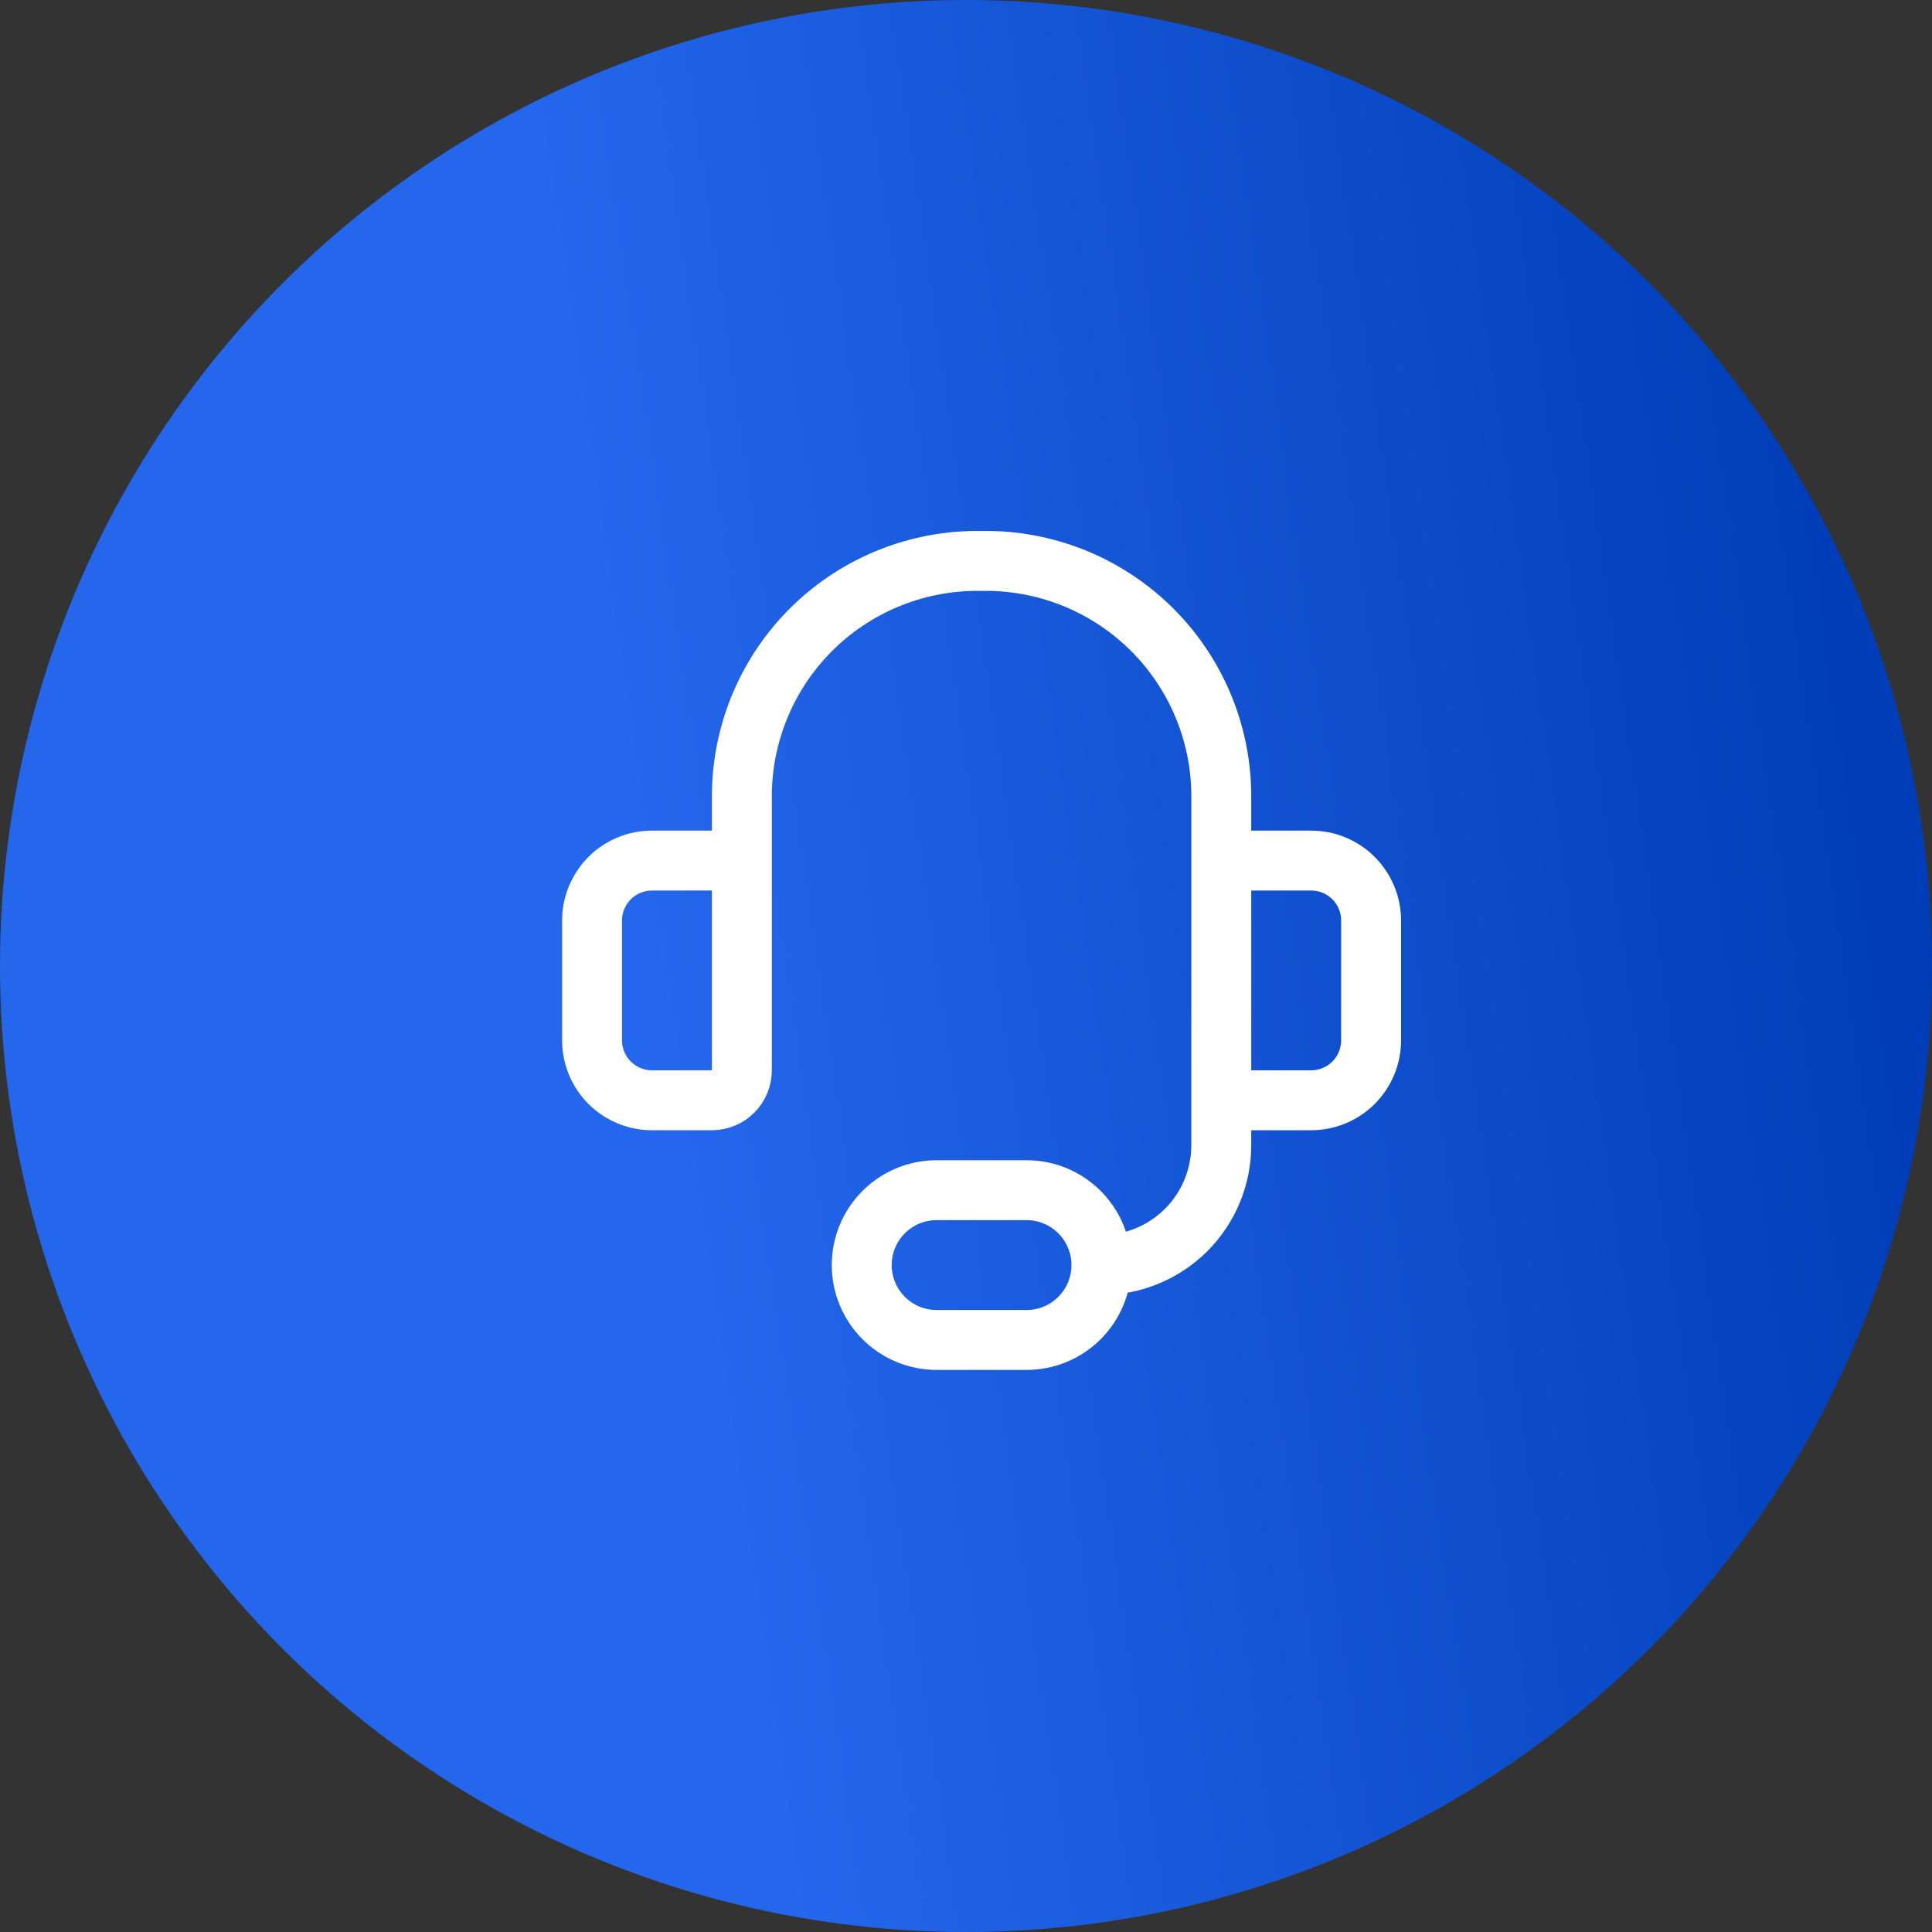 <svg width="62" height="62" viewBox="0 0 62 62" fill="none" xmlns="http://www.w3.org/2000/svg">
<rect x="0" y="0" width="62" height="62" fill="#333333" stroke="none"/>
<circle cx="31" cy="31" r="31" fill="url(#paint0_linear_2126_20808)"/>
<path d="M23.808 30.501V25.444C23.823 24.449 24.034 23.468 24.429 22.555C24.824 21.643 25.395 20.817 26.109 20.126C26.824 19.435 27.668 18.891 28.593 18.526C29.518 18.162 30.506 17.983 31.5 18.001C32.494 17.983 33.482 18.162 34.407 18.526C35.332 18.891 36.176 19.435 36.891 20.126C37.605 20.817 38.176 21.643 38.571 22.555C38.966 23.468 39.177 24.449 39.192 25.444V30.501M35.346 40.597C36.366 40.597 37.344 40.192 38.066 39.471C38.787 38.75 39.192 37.771 39.192 36.751V32.424M35.346 40.597C35.346 41.235 35.093 41.846 34.642 42.297C34.191 42.748 33.58 43.001 32.942 43.001H30.058C29.42 43.001 28.809 42.748 28.358 42.297C27.907 41.846 27.654 41.235 27.654 40.597C27.654 39.96 27.907 39.348 28.358 38.898C28.809 38.447 29.42 38.194 30.058 38.194H32.942C33.58 38.194 34.191 38.447 34.642 38.898C35.093 39.348 35.346 39.96 35.346 40.597ZM20.923 27.617H22.846C23.101 27.617 23.346 27.718 23.526 27.898C23.706 28.079 23.808 28.323 23.808 28.578V34.347C23.808 34.602 23.706 34.847 23.526 35.027C23.346 35.208 23.101 35.309 22.846 35.309H20.923C20.413 35.309 19.924 35.106 19.563 34.746C19.203 34.385 19 33.896 19 33.386V29.54C19 29.03 19.203 28.541 19.563 28.18C19.924 27.819 20.413 27.617 20.923 27.617ZM42.077 35.309H40.154C39.899 35.309 39.654 35.208 39.474 35.027C39.294 34.847 39.192 34.602 39.192 34.347V28.578C39.192 28.323 39.294 28.079 39.474 27.898C39.654 27.718 39.899 27.617 40.154 27.617H42.077C42.587 27.617 43.076 27.819 43.437 28.18C43.797 28.541 44 29.03 44 29.54V33.386C44 33.896 43.797 34.385 43.437 34.746C43.076 35.106 42.587 35.309 42.077 35.309Z" stroke="white" stroke-width="1.923" stroke-linecap="round" stroke-linejoin="round"/>
<defs>
<linearGradient id="paint0_linear_2126_20808" x1="23.637" y1="49.511" x2="62.222" y2="43.92" gradientUnits="userSpaceOnUse">
<stop stop-color="#2467EC"/>
<stop offset="1" stop-color="#003EB9"/>
</linearGradient>
</defs>
</svg>
